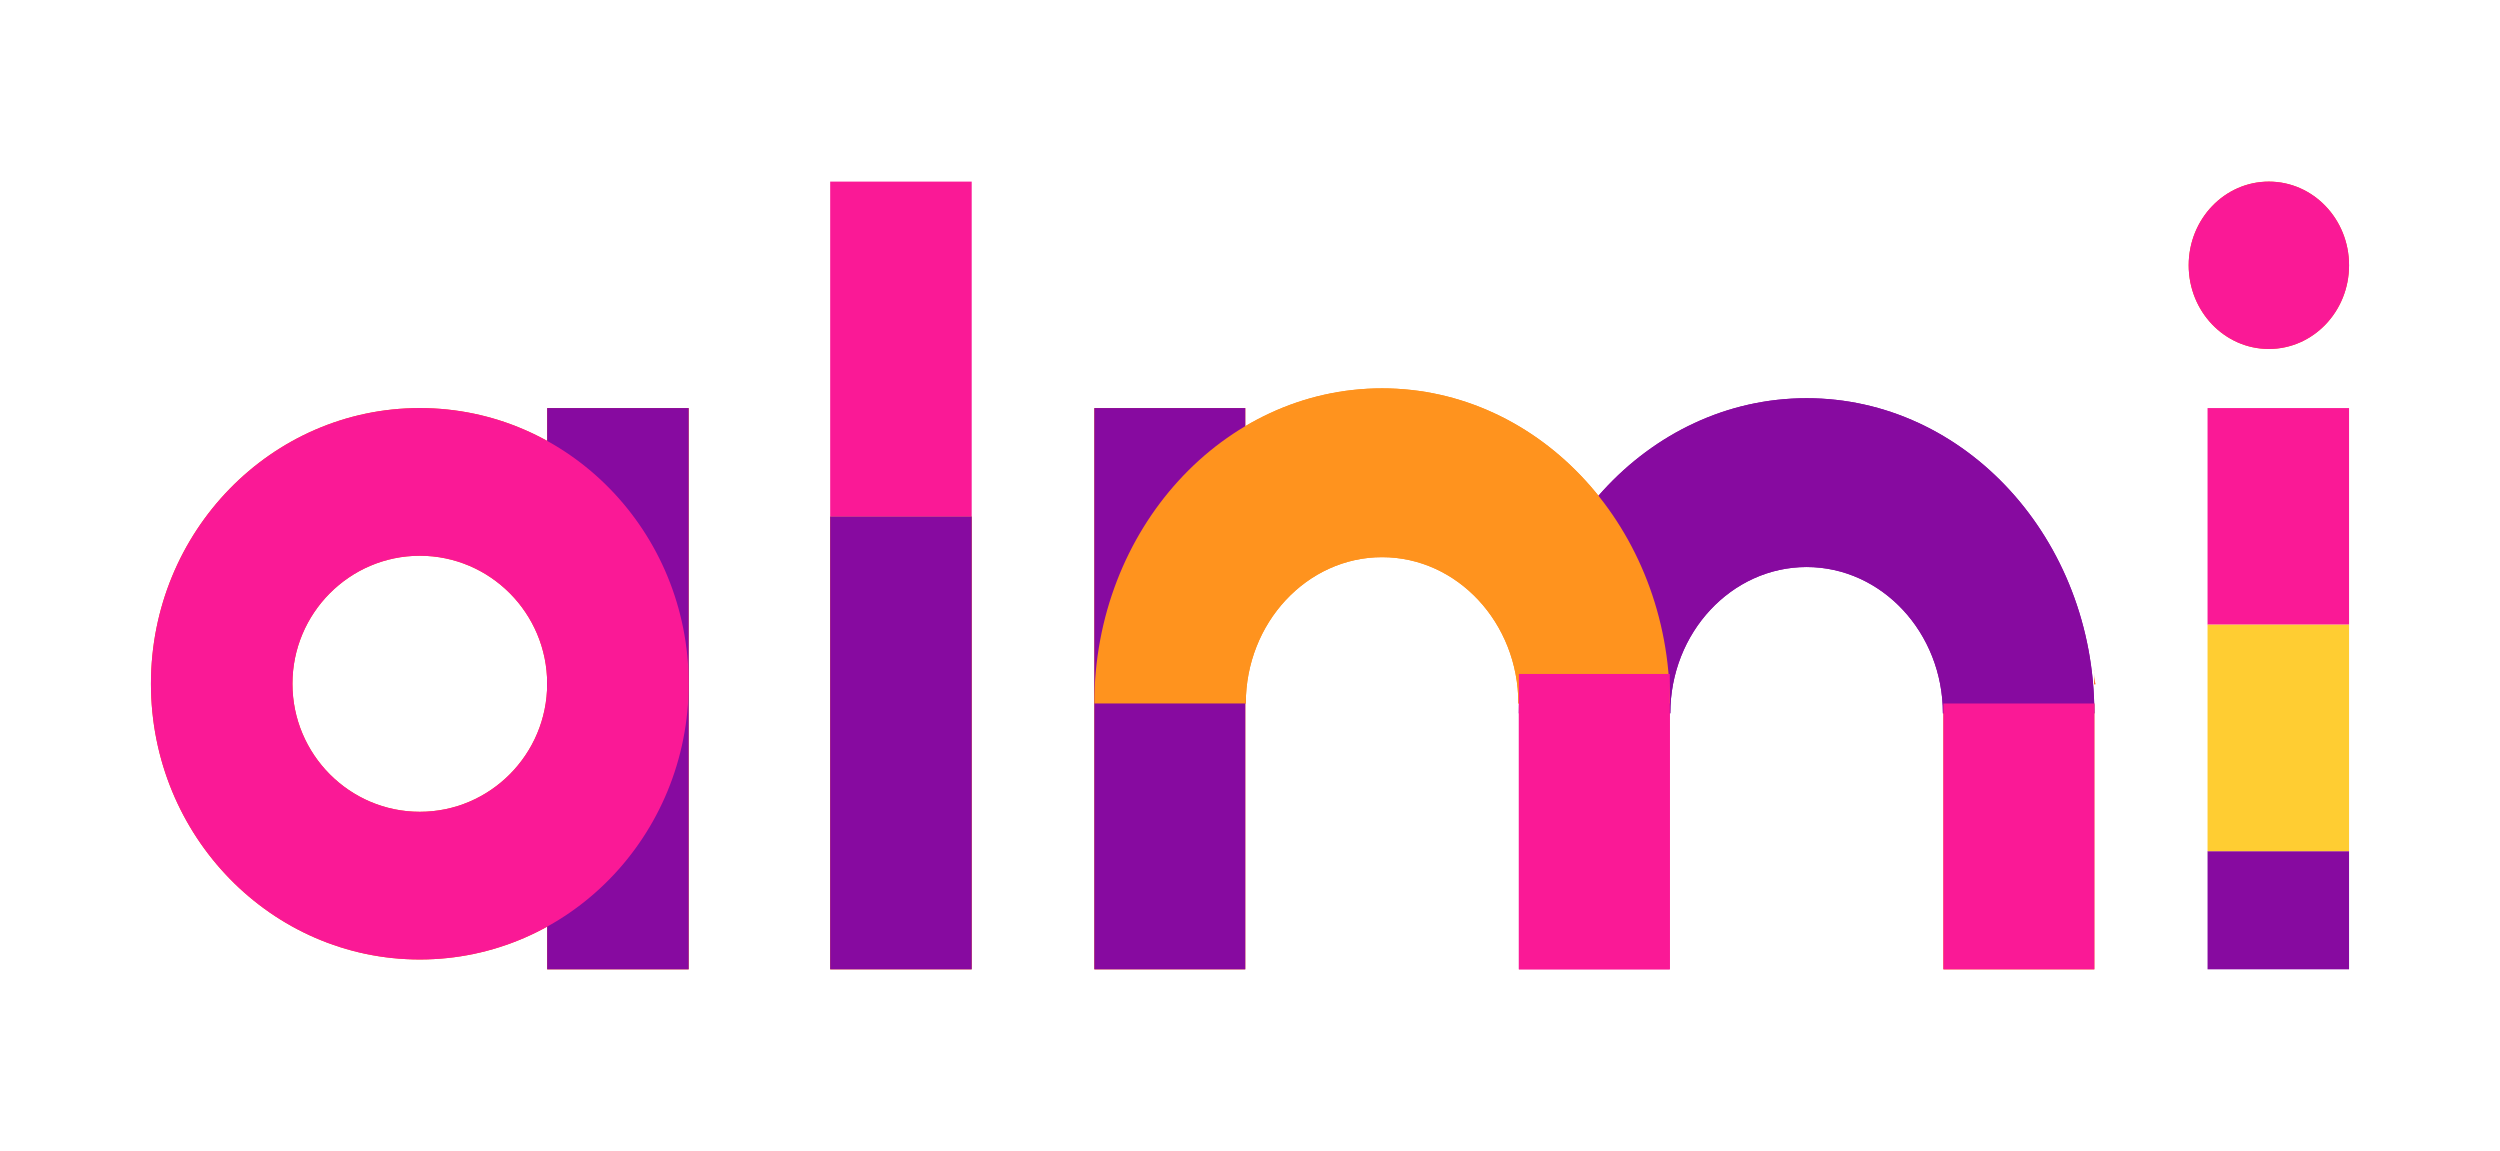 <?xml version="1.0" encoding="utf-8"?>
<!-- Generator: Adobe Illustrator 26.0.1, SVG Export Plug-In . SVG Version: 6.00 Build 0)  -->
<svg version="1.1" xmlns="http://www.w3.org/2000/svg" xmlns:xlink="http://www.w3.org/1999/xlink" x="0px" y="0px"
	 viewBox="0 0 530 244" style="enable-background:new 0 0 530 244;" xml:space="preserve">
<style type="text/css">
	.st0{fill:#00F0AF;}
	.st1{fill:#FA1996;}
	.st2{fill:#FF5F0A;}
	.st3{fill:#23C3FF;}
	.st4{fill:#FFCD32;}
	.st5{fill:#00BE5F;}
	.st6{fill:#870AA0;}
	.st7{fill:#2819FF;}
	.st8{fill:#FF931E;}
</style>
<g id="Lager_1">
</g>
<g id="Lager_2">
</g>
<g id="Lager_3">
	<g>
		<path class="st6" d="M383,120.21c15.93,0,28.89,13.91,28.89,31.01c32.11,0,32.11,0,32.11,0c0-36.89-27.31-66.8-61-66.8l0,0
			c-33.69,0-61,29.91-61,66.8c0,0,0,0,32.11,0C354.11,134.12,367.07,120.21,383,120.21"/>
		<g>
			<path class="st8" d="M293,118.12c15.93,0,28.89,13.91,28.89,31.01c32.11,0,32.11,0,32.11,0c0-36.89-27.31-66.8-61-66.8l0,0
				c-33.69,0-61,29.91-61,66.8c0,0,0,0,32.11,0C264.11,132.04,277.07,118.12,293,118.12"/>
			<rect x="322" y="147.19" class="st1" width="32" height="58.31"/>
			<rect x="116" y="86.51" class="st2" width="30" height="118.99"/>
			<rect x="176" y="109.47" class="st2" width="30" height="96.03"/>
			<rect x="232" y="86.51" class="st2" width="32" height="118.99"/>
			<rect x="468" y="86.51" class="st1" width="30" height="45.92"/>
			<path class="st2" d="M444.01,142.14c-0.01-0.03-0.01-0.07-0.01-0.1c0,0.98,0,1.98,0,3.04c0.07-0.01,0.15-0.02,0.21-0.02
				C444.03,144.1,443.96,143.12,444.01,142.14z"/>
			<ellipse class="st2" cx="481" cy="56.24" rx="17" ry="17.74"/>
			<path class="st2" d="M89,117.82c14.89,0,27,12.17,27,27.14c0,14.96-12.11,27.14-27,27.14s-27-12.17-27-27.14
				C62,130,74.11,117.82,89,117.82 M89,86.51c-31.48,0-57,26.17-57,58.45c0,32.28,25.52,58.45,57,58.45s57-26.17,57-58.45
				C146,112.68,120.48,86.51,89,86.51L89,86.51z"/>
			<rect x="412" y="149.14" class="st2" width="32" height="56.36"/>
			<path class="st6" d="M383,120.21c15.93,0,28.89,13.91,28.89,31.01c32.11,0,32.11,0,32.11,0c0-36.89-27.31-66.8-61-66.8l0,0
				c-33.69,0-61,29.91-61,66.8c0,0,0,0,32.11,0C354.11,134.12,367.07,120.21,383,120.21"/>
			<rect x="116" y="86.51" class="st6" width="30" height="118.99"/>
			<rect x="176" y="109.47" class="st6" width="30" height="96.03"/>
			<rect x="232" y="86.51" class="st6" width="32" height="118.99"/>
			<rect x="468" y="180.45" class="st6" width="30" height="25.05"/>
			<path class="st2" d="M444.01,142.14c-0.01-0.03-0.01-0.07-0.01-0.1c0,0.98,0,1.98,0,3.04c0.07-0.01,0.15-0.02,0.21-0.02
				C444.03,144.1,443.96,143.12,444.01,142.14z"/>
			<ellipse class="st1" cx="481" cy="56.24" rx="17" ry="17.74"/>
			<path class="st1" d="M89,117.82c14.89,0,27,12.17,27,27.14c0,14.96-12.11,27.14-27,27.14s-27-12.17-27-27.14
				C62,130,74.11,117.82,89,117.82 M89,86.51c-31.48,0-57,26.17-57,58.45c0,32.28,25.52,58.45,57,58.45s57-26.17,57-58.45
				C146,112.68,120.48,86.51,89,86.51L89,86.51z"/>
			<rect x="412" y="149.14" class="st1" width="32" height="56.36"/>
			<path class="st8" d="M293,118.12c15.93,0,28.89,13.91,28.89,31.01c32.11,0,32.11,0,32.11,0c0-36.89-27.31-66.8-61-66.8l0,0
				c-33.69,0-61,29.91-61,66.8c0,0,0,0,32.11,0C264.11,132.04,277.07,118.12,293,118.12"/>
			<rect x="322" y="142.88" class="st1" width="32" height="62.62"/>
		</g>
		<rect x="176" y="38.5" class="st1" width="30" height="70.97"/>
		<rect x="468" y="132.44" class="st4" width="30" height="48.01"/>
	</g>
</g>
<g id="Lager_3_kopia">
</g>
</svg>
